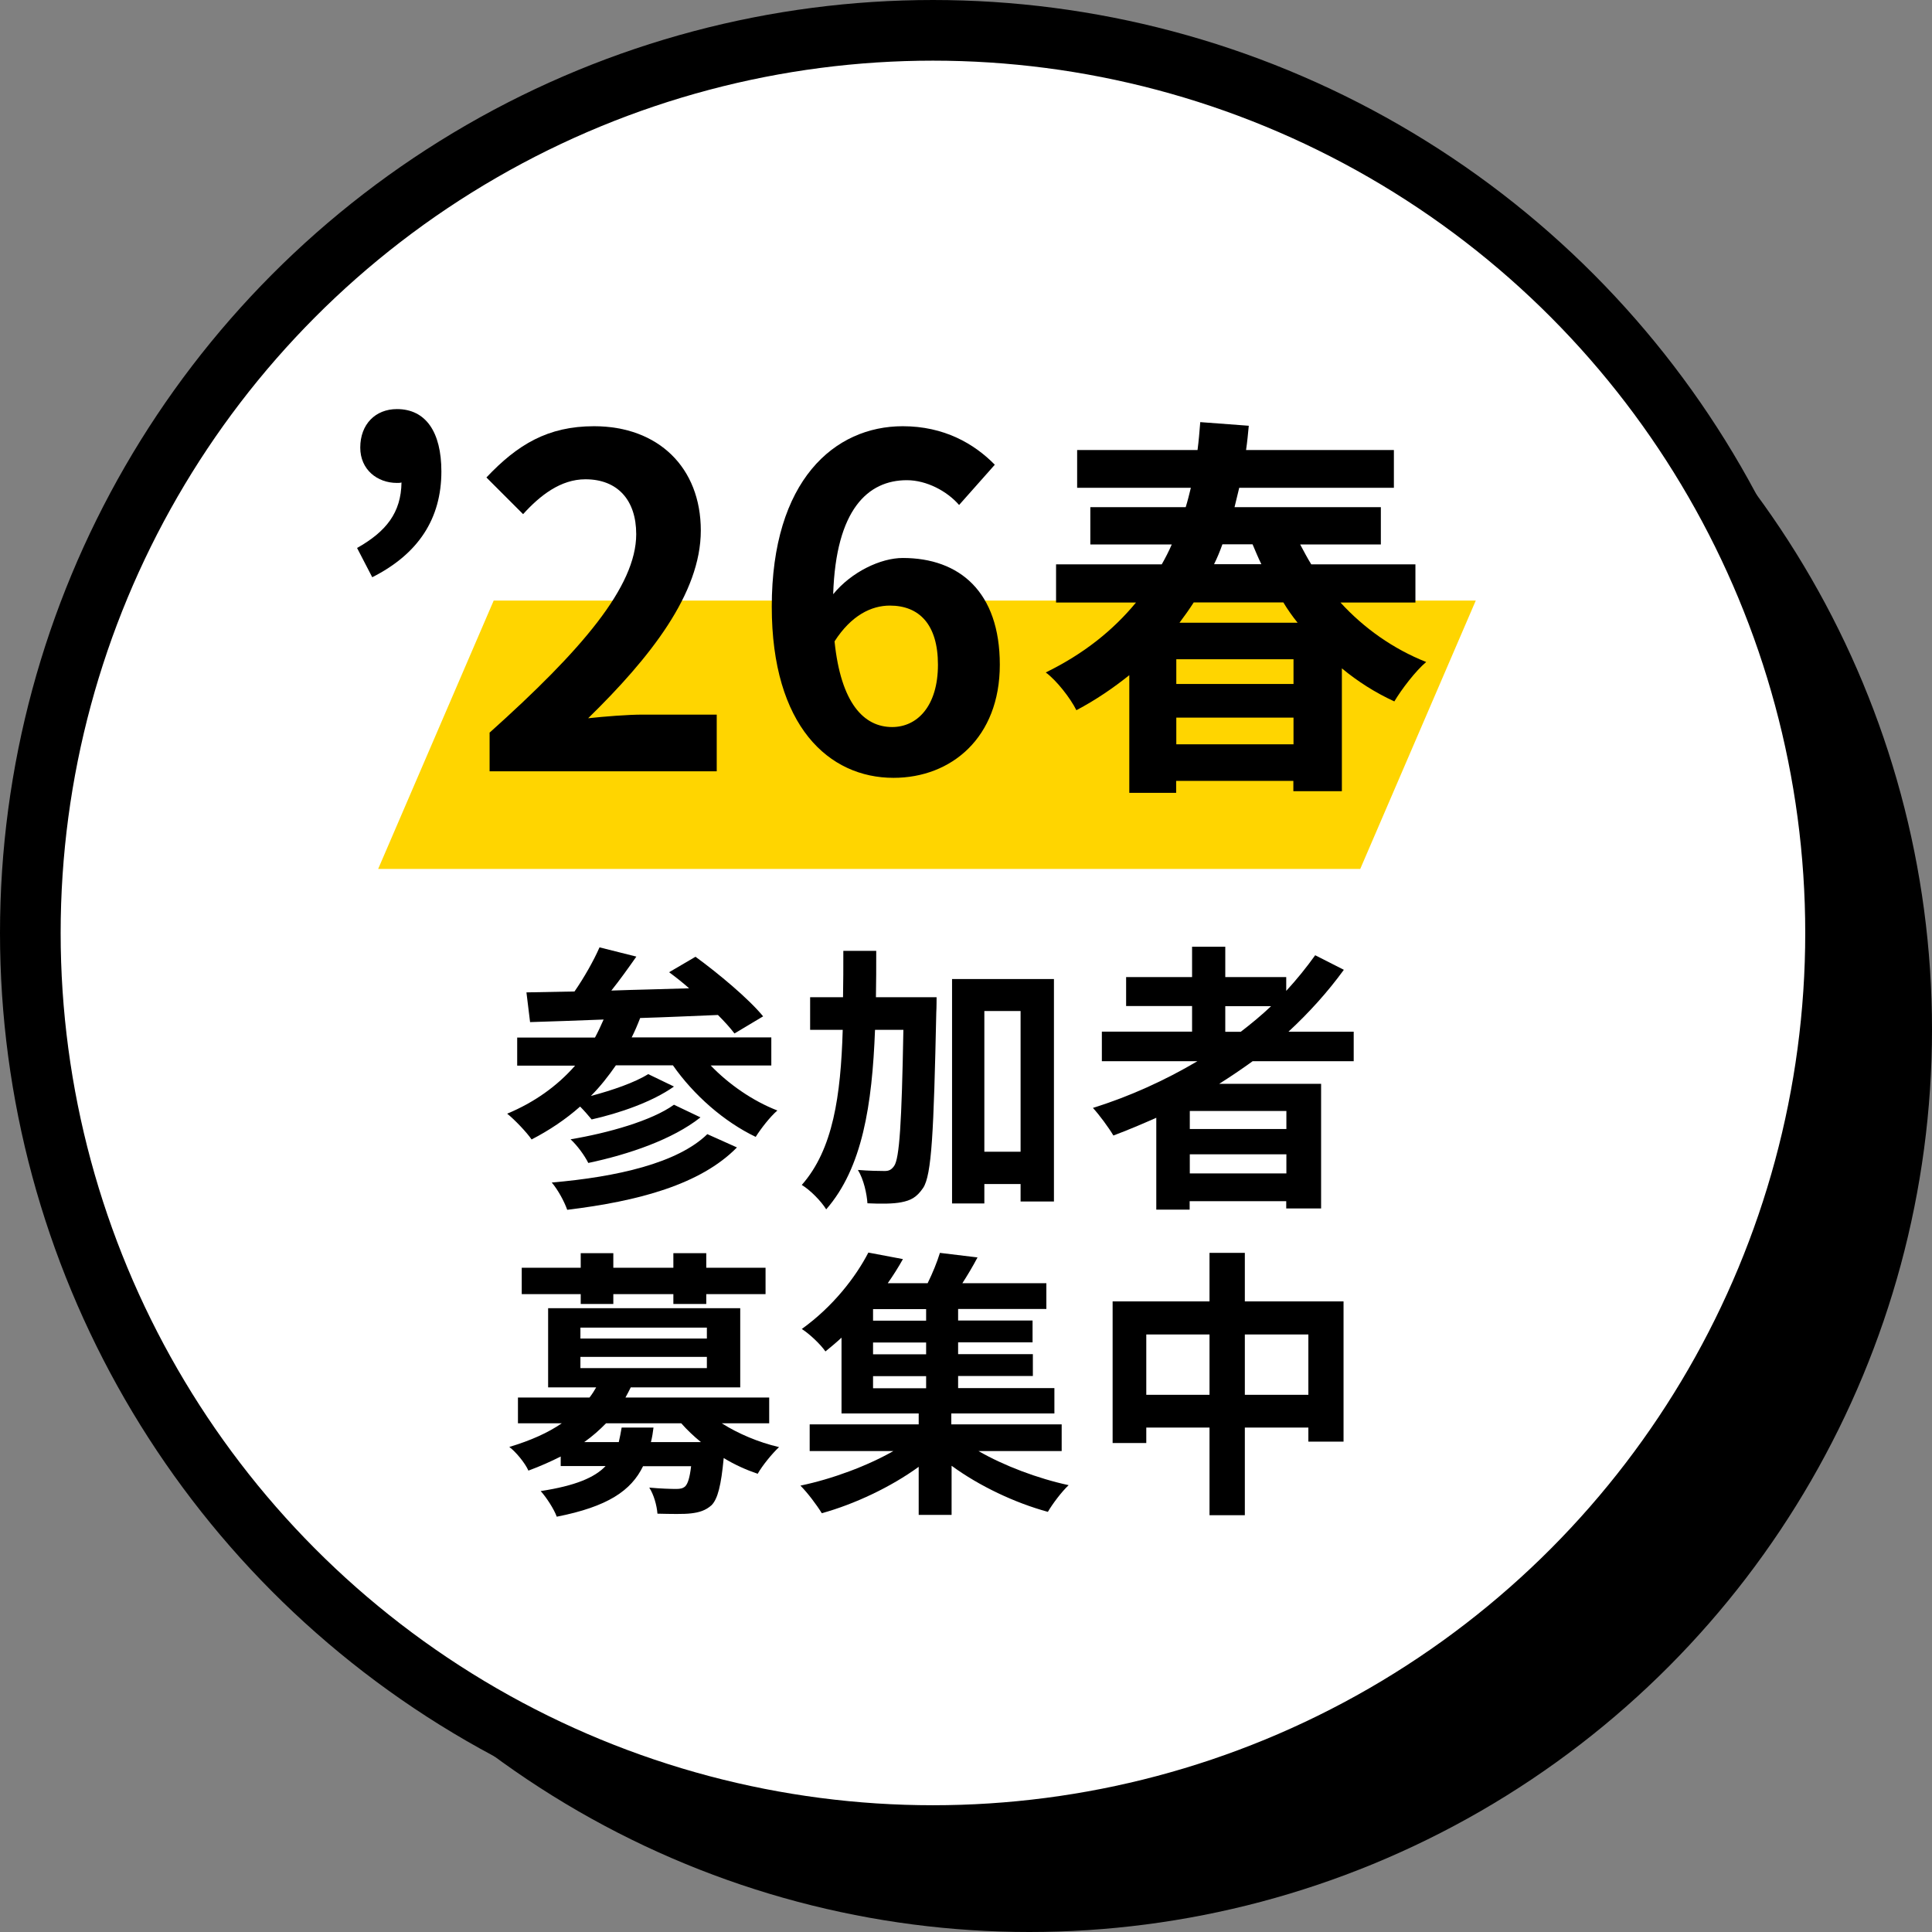 <?xml version="1.0" encoding="UTF-8"?>
<svg id="_レイヤー_2" data-name="レイヤー_2" xmlns="http://www.w3.org/2000/svg" viewBox="0 0 127.42 127.42">
  <rect x="0" y="0" width="127.42" height="127.42" fill="#808080" stroke="none"/>
  <g id="_ライン上" data-name="ライン上">
    <g>
      <g>
        <circle cx="67.89" cy="67.89" r="59.53"/>
        <circle cx="61.53" cy="61.53" r="59.53" fill="#fff"/>
        <circle cx="61.53" cy="61.53" r="59.53" fill="none" stroke="#000" stroke-width="4"/>
      </g>
      <g>
        <polygon points="89.71 57.31 24.94 57.31 32.56 39.61 97.33 39.61 89.71 57.31" fill="#ffd500"/>
        <g>
          <path d="M23.55,36.14c1.93-1.09,2.9-2.33,2.93-4.32-.09.03-.21.03-.3.03-1.3,0-2.42-.88-2.42-2.33,0-1.54,1-2.54,2.42-2.54,1.9,0,2.93,1.51,2.93,4.11,0,3.11-1.51,5.44-4.56,6.98l-1-1.93Z"/>
          <path d="M32.3,48.31c6.07-5.44,9.66-9.63,9.66-13.08,0-2.26-1.24-3.62-3.35-3.62-1.63,0-2.99,1.06-4.11,2.3l-2.42-2.42c2.05-2.17,4.05-3.38,7.1-3.38,4.23,0,7.04,2.72,7.04,6.88s-3.35,8.39-7.43,12.38c1.12-.12,2.6-.24,3.62-.24h4.86v3.74h-14.98v-2.57Z"/>
          <path d="M63.25,33.3c-.79-.91-2.14-1.63-3.44-1.63-2.57,0-4.68,1.93-4.86,7.52,1.21-1.48,3.14-2.39,4.59-2.39,3.74,0,6.4,2.23,6.4,7.04s-3.2,7.46-7.01,7.46c-4.26,0-8.03-3.41-8.03-11.29,0-8.33,4.14-11.9,8.64-11.9,2.72,0,4.71,1.15,6.07,2.54l-2.36,2.66ZM61.86,43.84c0-2.66-1.24-3.9-3.17-3.9-1.21,0-2.54.63-3.65,2.36.42,4.08,1.93,5.65,3.8,5.65,1.66,0,3.02-1.39,3.02-4.11Z"/>
          <path d="M88.4,39.73c1.55,1.7,3.49,3.07,5.66,3.93-.71.6-1.63,1.81-2.1,2.6-1.26-.58-2.41-1.31-3.46-2.18v8.1h-3.2v-.68h-7.73v.79h-3.09v-7.76c-1.05.84-2.2,1.63-3.49,2.31-.39-.79-1.31-1.97-2.02-2.49,2.52-1.23,4.46-2.8,5.95-4.61h-5.27v-2.52h6.97c.24-.42.47-.87.66-1.31h-5.37v-2.46h6.29c.13-.42.24-.87.34-1.28h-7.5v-2.49h7.94c.08-.6.13-1.23.18-1.84l3.2.24c-.05.52-.1,1.07-.18,1.6h9.75v2.49h-10.2c-.1.42-.21.87-.31,1.28h9.65v2.46h-5.32c.24.45.47.89.73,1.31h6.87v2.52h-4.95ZM85.31,43.48h-7.73v1.63h7.73v-1.63ZM85.31,49.09v-1.76h-7.73v1.76h7.73ZM78.73,39.73c-.29.45-.6.89-.94,1.34h7.79c-.34-.42-.66-.87-.94-1.34h-5.9ZM80.62,35.9c-.16.45-.34.89-.55,1.31h3.12c-.21-.42-.39-.87-.58-1.31h-1.99Z"/>
        </g>
        <g>
          <path d="M46.86,70.26c1.19,1.24,2.78,2.35,4.41,2.98-.48.41-1.09,1.2-1.43,1.74-2.09-1-4.09-2.76-5.46-4.72h-3.76c-.5.72-1.04,1.41-1.65,2.02,1.41-.37,2.91-.89,3.78-1.44l1.7.82c-1.44,1.02-3.61,1.76-5.43,2.17-.2-.24-.48-.57-.76-.85-.96.85-2.04,1.57-3.2,2.17-.31-.46-1.13-1.32-1.61-1.7,1.78-.74,3.3-1.82,4.48-3.17h-3.82v-1.85h5.13c.2-.37.39-.78.57-1.19-1.82.07-3.46.13-4.85.17l-.24-1.96c.93-.02,2-.04,3.17-.06.63-.91,1.26-2.02,1.65-2.91l2.43.61c-.52.74-1.09,1.54-1.65,2.24,1.65-.06,3.39-.09,5.13-.15-.44-.39-.89-.74-1.32-1.06l1.74-1.02c1.52,1.11,3.5,2.76,4.46,3.93l-1.89,1.13c-.28-.37-.65-.78-1.09-1.22-1.7.07-3.46.15-5.13.2-.17.44-.35.87-.56,1.28h9.21v1.85h-4.02ZM48.6,75.68c-2.41,2.45-6.5,3.54-11.19,4.11-.2-.56-.61-1.32-1.02-1.8,4.3-.37,8.3-1.28,10.26-3.19l1.94.87ZM46.19,73.7c-1.82,1.44-4.69,2.43-7.39,3-.24-.48-.72-1.15-1.17-1.56,2.45-.41,5.35-1.22,6.82-2.28l1.74.83Z"/>
          <path d="M61.77,65.77s0,.72-.02,1c-.17,7.89-.3,10.73-.87,11.58-.43.63-.82.82-1.43.94-.54.11-1.37.11-2.24.07-.04-.61-.24-1.57-.63-2.2.74.06,1.41.07,1.76.07.28,0,.44-.07.63-.33.35-.5.5-2.8.61-8.98h-1.87c-.19,4.95-.83,9.1-3.22,11.84-.33-.54-1.06-1.28-1.61-1.61,2.07-2.35,2.57-5.89,2.7-10.23h-2.15v-2.15h2.17c.02-.98.02-2,.02-3.06h2.17c0,1.04,0,2.06-.02,3.06h4ZM69.51,64.57v14.67h-2.2v-1.15h-2.39v1.28h-2.13v-14.8h6.72ZM67.31,75.96v-9.28h-2.39v9.28h2.39Z"/>
          <path d="M82.6,70c-.72.52-1.43,1-2.19,1.48h6.72v8.22h-2.3v-.48h-6.37v.56h-2.2v-6.06c-.93.41-1.89.82-2.83,1.17-.28-.48-.93-1.37-1.35-1.82,2.43-.76,4.76-1.82,6.89-3.08h-6.3v-1.95h5.95v-1.69h-4.35v-1.91h4.35v-2h2.19v2h4.02v.91c.7-.76,1.33-1.54,1.91-2.35l1.89.96c-1.06,1.46-2.3,2.83-3.65,4.08h4.3v1.95h-6.67ZM84.84,73.27h-6.37v1.19h6.37v-1.19ZM84.84,77.39v-1.26h-6.37v1.26h6.37ZM80.81,68.05h1.02c.7-.54,1.37-1.09,2-1.69h-3.02v1.69Z"/>
          <path d="M47.62,93.88c1.06.67,2.39,1.24,3.76,1.56-.46.43-1.09,1.2-1.41,1.76-.76-.26-1.54-.61-2.24-1.04-.17,1.8-.39,2.69-.8,3.11-.39.35-.82.48-1.35.54-.48.06-1.33.04-2.22.02-.04-.54-.24-1.26-.54-1.72.74.07,1.46.09,1.78.09.28,0,.44-.04.59-.17.17-.17.3-.56.39-1.33h-3.17c-.78,1.61-2.33,2.67-5.69,3.33-.19-.52-.69-1.28-1.06-1.69,2.28-.35,3.56-.89,4.28-1.65h-2.96v-.63c-.65.33-1.37.65-2.13.93-.22-.5-.83-1.24-1.26-1.56,1.43-.43,2.56-.94,3.46-1.56h-2.89v-1.7h4.72c.17-.22.31-.44.44-.67h-3.17v-5.22h12.67v5.22h-7.22c-.11.22-.22.44-.35.67h9.48v1.7h-3.13ZM38.3,85.35h-3.89v-1.74h3.89v-.96h2.15v.96h3.96v-.96h2.17v.96h3.91v1.74h-3.91v.65h-2.17v-.65h-3.96v.65h-2.15v-.65ZM38.28,88.28h8.34v-.72h-8.34v.72ZM38.28,90.23h8.34v-.74h-8.34v.74ZM43.1,94.15c-.04.33-.09.65-.17.96h3.3c-.48-.39-.91-.8-1.3-1.24h-4.96c-.43.44-.89.85-1.44,1.24h2.28c.07-.3.13-.61.19-.96h2.11Z"/>
          <path d="M64.55,95.71c1.67.96,3.89,1.8,5.93,2.24-.46.43-1.07,1.24-1.37,1.76-2.17-.59-4.52-1.7-6.35-3.04v3.24h-2.17v-3.17c-1.83,1.33-4.22,2.46-6.39,3.06-.33-.54-.94-1.35-1.41-1.82,2.11-.44,4.41-1.3,6.13-2.28h-5.52v-1.76h7.19v-.72h-5.09v-5c-.33.31-.69.61-1.06.91-.35-.5-1.07-1.17-1.56-1.48,2.06-1.48,3.56-3.43,4.39-5.04l2.28.43c-.3.54-.63,1.06-1,1.59h2.63c.33-.67.63-1.41.81-2l2.48.3c-.31.59-.67,1.19-1,1.7h5.54v1.7h-5.82v.76h4.91v1.44h-4.91v.78h4.93v1.44h-4.93v.8h6.35v1.67h-6.8v.72h7.28v1.76h-5.48ZM61.08,86.34h-3.5v.76h3.5v-.76ZM61.08,88.54h-3.5v.78h3.5v-.78ZM57.58,91.56h3.5v-.8h-3.5v.8Z"/>
          <path d="M88.61,85.84v9.24h-2.32v-.93h-4.19v5.78h-2.33v-5.78h-4.17v1.02h-2.22v-9.34h6.39v-3.2h2.33v3.2h6.5ZM79.77,91.99v-3.98h-4.17v3.98h4.17ZM86.29,91.99v-3.98h-4.19v3.98h4.19Z"/>
        </g>
      </g>
    </g>
  </g>
</svg>